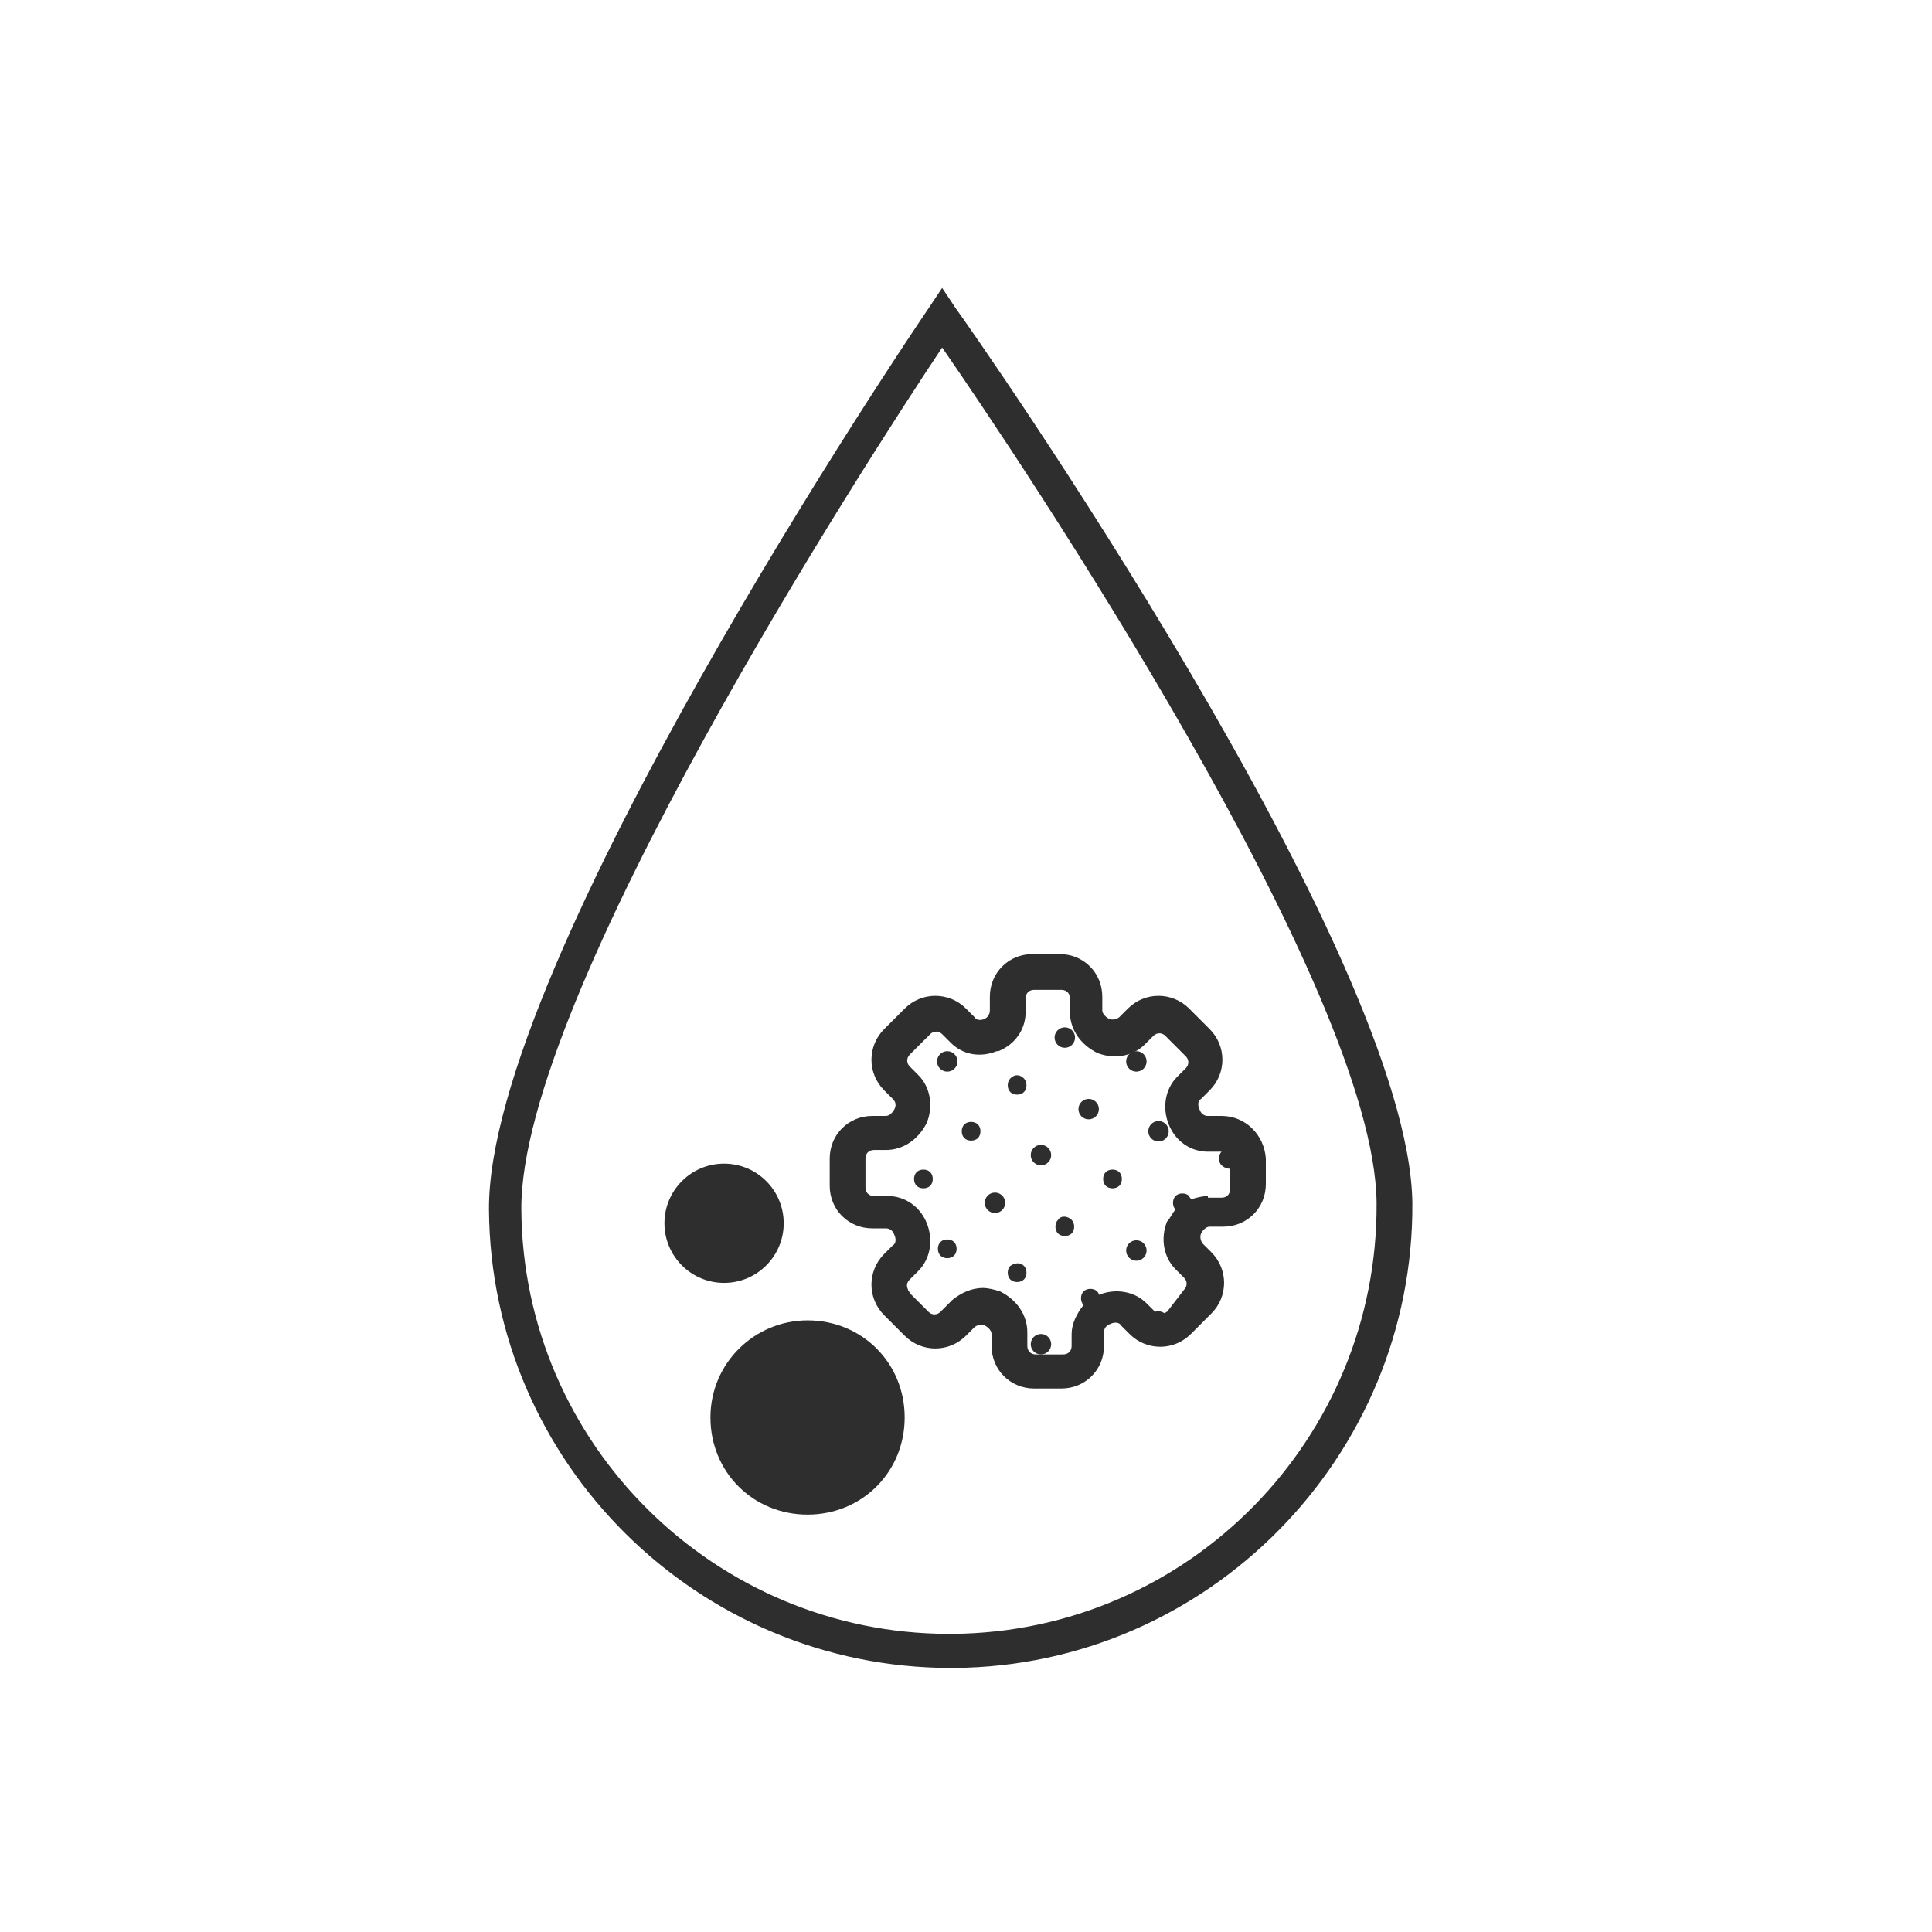 <?xml version="1.0" encoding="utf-8"?>
<!-- Generator: Adobe Illustrator 23.0.1, SVG Export Plug-In . SVG Version: 6.00 Build 0)  -->
<svg version="1.1" id="Vrstva_1" xmlns="http://www.w3.org/2000/svg" xmlns:xlink="http://www.w3.org/1999/xlink" x="0px" y="0px"
	 width="113.4px" height="113.4px" viewBox="0 0 113.4 113.4" style="enable-background:new 0 0 113.4 113.4;" xml:space="preserve"
	>
<style type="text/css">
	.st0{fill:#2E2E2E;}
</style>
<g>
	<path class="st0" d="M71.7,65.5h-0.8c-0.2,0-0.4-0.1-0.5-0.4c-0.1-0.2-0.1-0.5,0.1-0.6l0.5-0.5c1-1,1-2.6,0-3.6l-1.2-1.2
		c-1-1-2.6-1-3.6,0l-0.5,0.5c-0.1,0.1-0.4,0.2-0.6,0.1c-0.2-0.1-0.4-0.3-0.4-0.5v-0.8c0-1.4-1.1-2.5-2.5-2.5h-1.6
		c-1.4,0-2.5,1.1-2.5,2.5v0.8c0,0.2-0.1,0.4-0.3,0.5l0,0c-0.2,0.1-0.5,0.1-0.6-0.1l-0.5-0.5c-1-1-2.6-1-3.6,0l-1.2,1.2
		c-1,1-1,2.6,0,3.6l0.5,0.5c0.2,0.2,0.2,0.4,0.1,0.6c-0.1,0.2-0.3,0.4-0.5,0.4h-0.8c-1.4,0-2.5,1.1-2.5,2.5v1.6
		c0,1.4,1.1,2.5,2.5,2.5H52c0.2,0,0.4,0.1,0.5,0.4c0.1,0.2,0.1,0.5-0.1,0.6l-0.5,0.5c-1,1-1,2.6,0,3.6l1.2,1.2c1,1,2.6,1,3.6,0
		l0.5-0.5c0.1-0.1,0.4-0.2,0.6-0.1c0.2,0.1,0.4,0.3,0.4,0.5V79c0,1.4,1.1,2.5,2.5,2.5h1.6c1.4,0,2.5-1.1,2.5-2.5v-0.8
		c0-0.2,0.1-0.4,0.4-0.5c0.2-0.1,0.5-0.1,0.6,0.1l0.5,0.5c1,1,2.6,1,3.6,0l1.2-1.2c1-1,1-2.6,0-3.6l-0.5-0.5
		c-0.1-0.1-0.2-0.4-0.1-0.6c0.1-0.2,0.3-0.4,0.5-0.4h0.8c1.4,0,2.5-1.1,2.5-2.5V68C74.2,66.6,73.1,65.5,71.7,65.5z M70.9,70.2
		c-0.3,0-0.7,0.1-1,0.2c0-0.1-0.1-0.1-0.1-0.2c-0.2-0.2-0.6-0.2-0.8,0c-0.2,0.2-0.2,0.6,0,0.8c0,0,0,0,0,0c-0.2,0.2-0.3,0.5-0.5,0.7
		c-0.4,1-0.2,2.1,0.5,2.8l0.5,0.5c0.2,0.2,0.2,0.5,0,0.7L68.5,77c0,0-0.1,0-0.1,0.1c-0.2-0.1-0.4-0.2-0.6-0.1c0,0,0,0,0,0l-0.5-0.5
		c-0.7-0.7-1.8-0.9-2.8-0.5c0-0.1-0.1-0.2-0.1-0.2c-0.2-0.2-0.6-0.2-0.8,0s-0.2,0.6,0,0.8c0,0,0,0,0,0c-0.4,0.5-0.7,1.1-0.7,1.7V79
		c0,0.3-0.2,0.5-0.5,0.5h-1.6c-0.3,0-0.5-0.2-0.5-0.5v-0.8c0-1-0.6-1.9-1.6-2.4c-0.3-0.1-0.7-0.2-1-0.2c-0.7,0-1.3,0.3-1.8,0.7
		L55.2,77c-0.2,0.2-0.5,0.2-0.7,0l-1.1-1.1c0-0.1-0.1-0.1-0.1-0.2c0,0,0,0,0,0c-0.1-0.2-0.1-0.4,0.1-0.6l0.5-0.5
		c0.7-0.7,0.9-1.8,0.5-2.8c-0.4-1-1.3-1.6-2.3-1.6h-0.8c-0.3,0-0.5-0.2-0.5-0.5V68c0-0.3,0.2-0.5,0.5-0.5H52c1,0,1.9-0.6,2.4-1.6
		c0.4-1,0.2-2.1-0.5-2.8l-0.5-0.5c-0.2-0.2-0.2-0.5,0-0.7l1.2-1.2c0.2-0.2,0.5-0.2,0.7,0l0.5,0.5c0.7,0.7,1.7,0.9,2.7,0.5l0.1,0
		c1-0.4,1.6-1.3,1.6-2.3v-0.8c0-0.3,0.2-0.5,0.5-0.5h1.6c0.3,0,0.5,0.2,0.5,0.5v0.8c0,1,0.6,1.9,1.6,2.4c1,0.4,2.1,0.2,2.8-0.5
		l0.5-0.5c0.2-0.2,0.5-0.2,0.7,0l1.2,1.2c0.2,0.2,0.2,0.5,0,0.7l-0.5,0.5c-0.7,0.7-0.9,1.8-0.5,2.8c0.4,1,1.3,1.6,2.3,1.6h0.8
		c0,0,0,0,0,0c-0.2,0.2-0.2,0.6,0,0.8c0.1,0.1,0.3,0.2,0.5,0.2v1.2c0,0.3-0.2,0.5-0.5,0.5H70.9z"/>
	<circle class="st0" cx="42.5" cy="71.8" r="3.5"/>
	<path class="st0" d="M47.4,77.5c-3.1,0-5.7,2.5-5.7,5.7s2.5,5.7,5.7,5.7s5.7-2.5,5.7-5.7S50.6,77.5,47.4,77.5z"/>
	<circle class="st0" cx="55.6" cy="62.3" r="0.6"/>
	<path class="st0" d="M59.3,63.3c-0.2,0.2-0.2,0.6,0,0.8c0.2,0.2,0.6,0.2,0.8,0s0.2-0.6,0-0.8S59.6,63,59.3,63.3z"/>
	<path class="st0" d="M56.6,66c-0.2,0.2-0.2,0.6,0,0.8c0.2,0.2,0.6,0.2,0.8,0s0.2-0.6,0-0.8S56.8,65.8,56.6,66z"/>
	<path class="st0" d="M53.8,68.8c-0.2,0.2-0.2,0.6,0,0.8c0.2,0.2,0.6,0.2,0.8,0s0.2-0.6,0-0.8S54,68.6,53.8,68.8z"/>
	<circle class="st0" cx="62.5" cy="60.9" r="0.6"/>
	<circle class="st0" cx="61.1" cy="67.8" r="0.6"/>
	<circle class="st0" cx="58.4" cy="70.6" r="0.6"/>
	<path class="st0" d="M55.2,72.9c-0.2,0.2-0.2,0.6,0,0.8s0.6,0.2,0.8,0c0.2-0.2,0.2-0.6,0-0.8S55.4,72.7,55.2,72.9z"/>
	<circle class="st0" cx="63.9" cy="65.1" r="0.6"/>
	<circle class="st0" cx="66.7" cy="62.3" r="0.6"/>
	<path class="st0" d="M64.9,68.8c-0.2,0.2-0.2,0.6,0,0.8c0.2,0.2,0.6,0.2,0.8,0s0.2-0.6,0-0.8S65.1,68.6,64.9,68.8z"/>
	<path class="st0" d="M62.1,71.6c-0.2,0.2-0.2,0.6,0,0.8c0.2,0.2,0.6,0.2,0.8,0s0.2-0.6,0-0.8S62.3,71.3,62.1,71.6z"/>
	<path class="st0" d="M59.3,74.3c-0.2,0.2-0.2,0.6,0,0.8c0.2,0.2,0.6,0.2,0.8,0s0.2-0.6,0-0.8S59.6,74.1,59.3,74.3z"/>
	<circle class="st0" cx="68" cy="66.4" r="0.6"/>
	<circle class="st0" cx="66.7" cy="73.4" r="0.6"/>
	<circle class="st0" cx="61.1" cy="78.9" r="0.6"/>
	<path class="st0" d="M56.1,18.1l-0.8-1.2l-0.8,1.2c-1.1,1.6-25.9,38.4-25.8,52.9c0.1,14.9,12.3,26.9,27.1,26.9c0.1,0,0.2,0,0.2,0
		c14.9-0.1,27-12.4,26.9-27.3C82.7,56,57.2,19.6,56.1,18.1z M55.9,95.9c-0.1,0-0.1,0-0.2,0c-13.7,0-25-11.1-25.1-24.9
		c-0.1-12.5,20.3-44,24.7-50.6c4.5,6.5,25.4,37.6,25.5,50.2C80.9,84.4,69.8,95.8,55.9,95.9z"/>
</g>
</svg>
